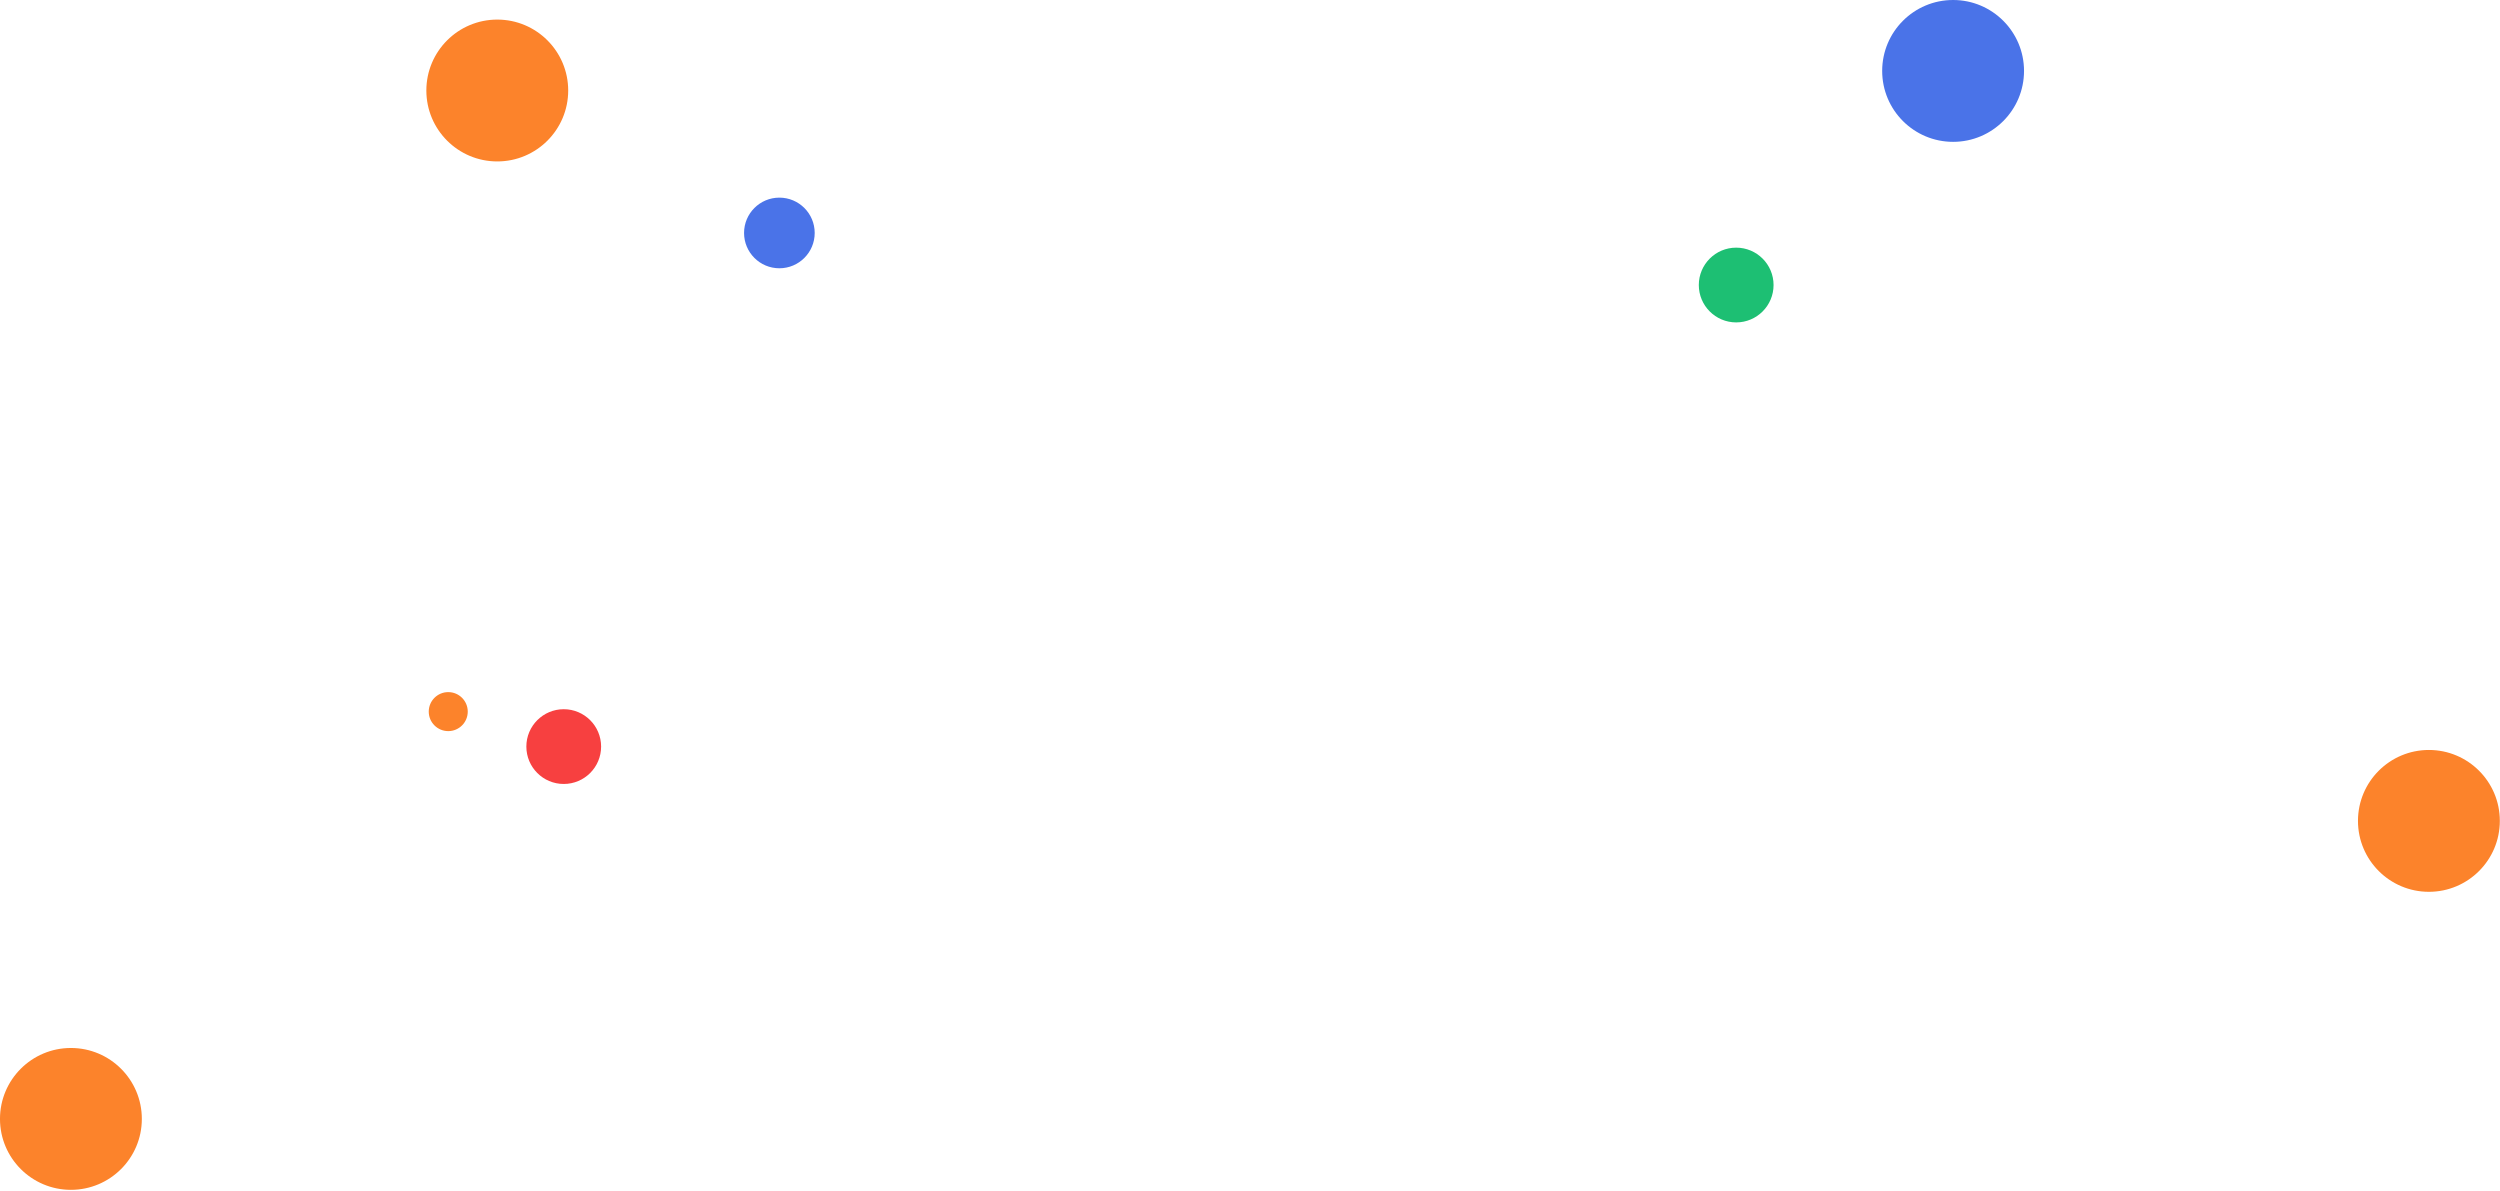 <?xml version="1.0" encoding="UTF-8" standalone="no"?>
<!DOCTYPE svg PUBLIC "-//W3C//DTD SVG 1.1//EN" "http://www.w3.org/Graphics/SVG/1.1/DTD/svg11.dtd">
<svg width="100%" height="100%" viewBox="0 0 422 201" version="1.1" xmlns="http://www.w3.org/2000/svg" xmlns:xlink="http://www.w3.org/1999/xlink" xml:space="preserve" xmlns:serif="http://www.serif.com/" style="fill-rule:evenodd;clip-rule:evenodd;stroke-linejoin:round;stroke-miterlimit:2;">
    <g transform="matrix(1,0,0,1,-825.286,-200.138)">
        <circle cx="1154.97" cy="212.11" r="11.972" style="fill:rgb(74,115,232);"/>
    </g>
    <g transform="matrix(0.527,0,0,0.527,-315.602,-63.669)">
        <circle cx="1154.97" cy="212.11" r="11.972" style="fill:rgb(29,191,115);"/>
    </g>
    <g transform="matrix(1,0,0,1,-1071.03,-196.832)">
        <circle cx="1154.97" cy="212.11" r="11.972" style="fill:rgb(252,131,43);"/>
    </g>
    <g transform="matrix(0.527,0,0,0.527,-513.511,14.242)">
        <circle cx="1154.97" cy="212.11" r="11.972" style="fill:rgb(247,64,64);"/>
    </g>
    <g transform="matrix(0.275,0,0,0.275,-241.952,61.791)">
        <circle cx="1154.97" cy="212.11" r="11.972" style="fill:rgb(252,131,43);"/>
    </g>
    <g transform="matrix(1,0,0,1,-1143,-23.238)">
        <circle cx="1154.97" cy="212.11" r="11.972" style="fill:rgb(252,131,43);"/>
    </g>
    <g transform="matrix(1,0,0,1,-744.972,-73.544)">
        <circle cx="1154.97" cy="212.11" r="11.972" style="fill:rgb(252,131,43);"/>
    </g>
    <g transform="matrix(0.498,0,0,0.498,-443.616,-66.308)">
        <circle cx="1154.97" cy="212.11" r="11.972" style="fill:rgb(74,115,232);"/>
    </g>
</svg>
